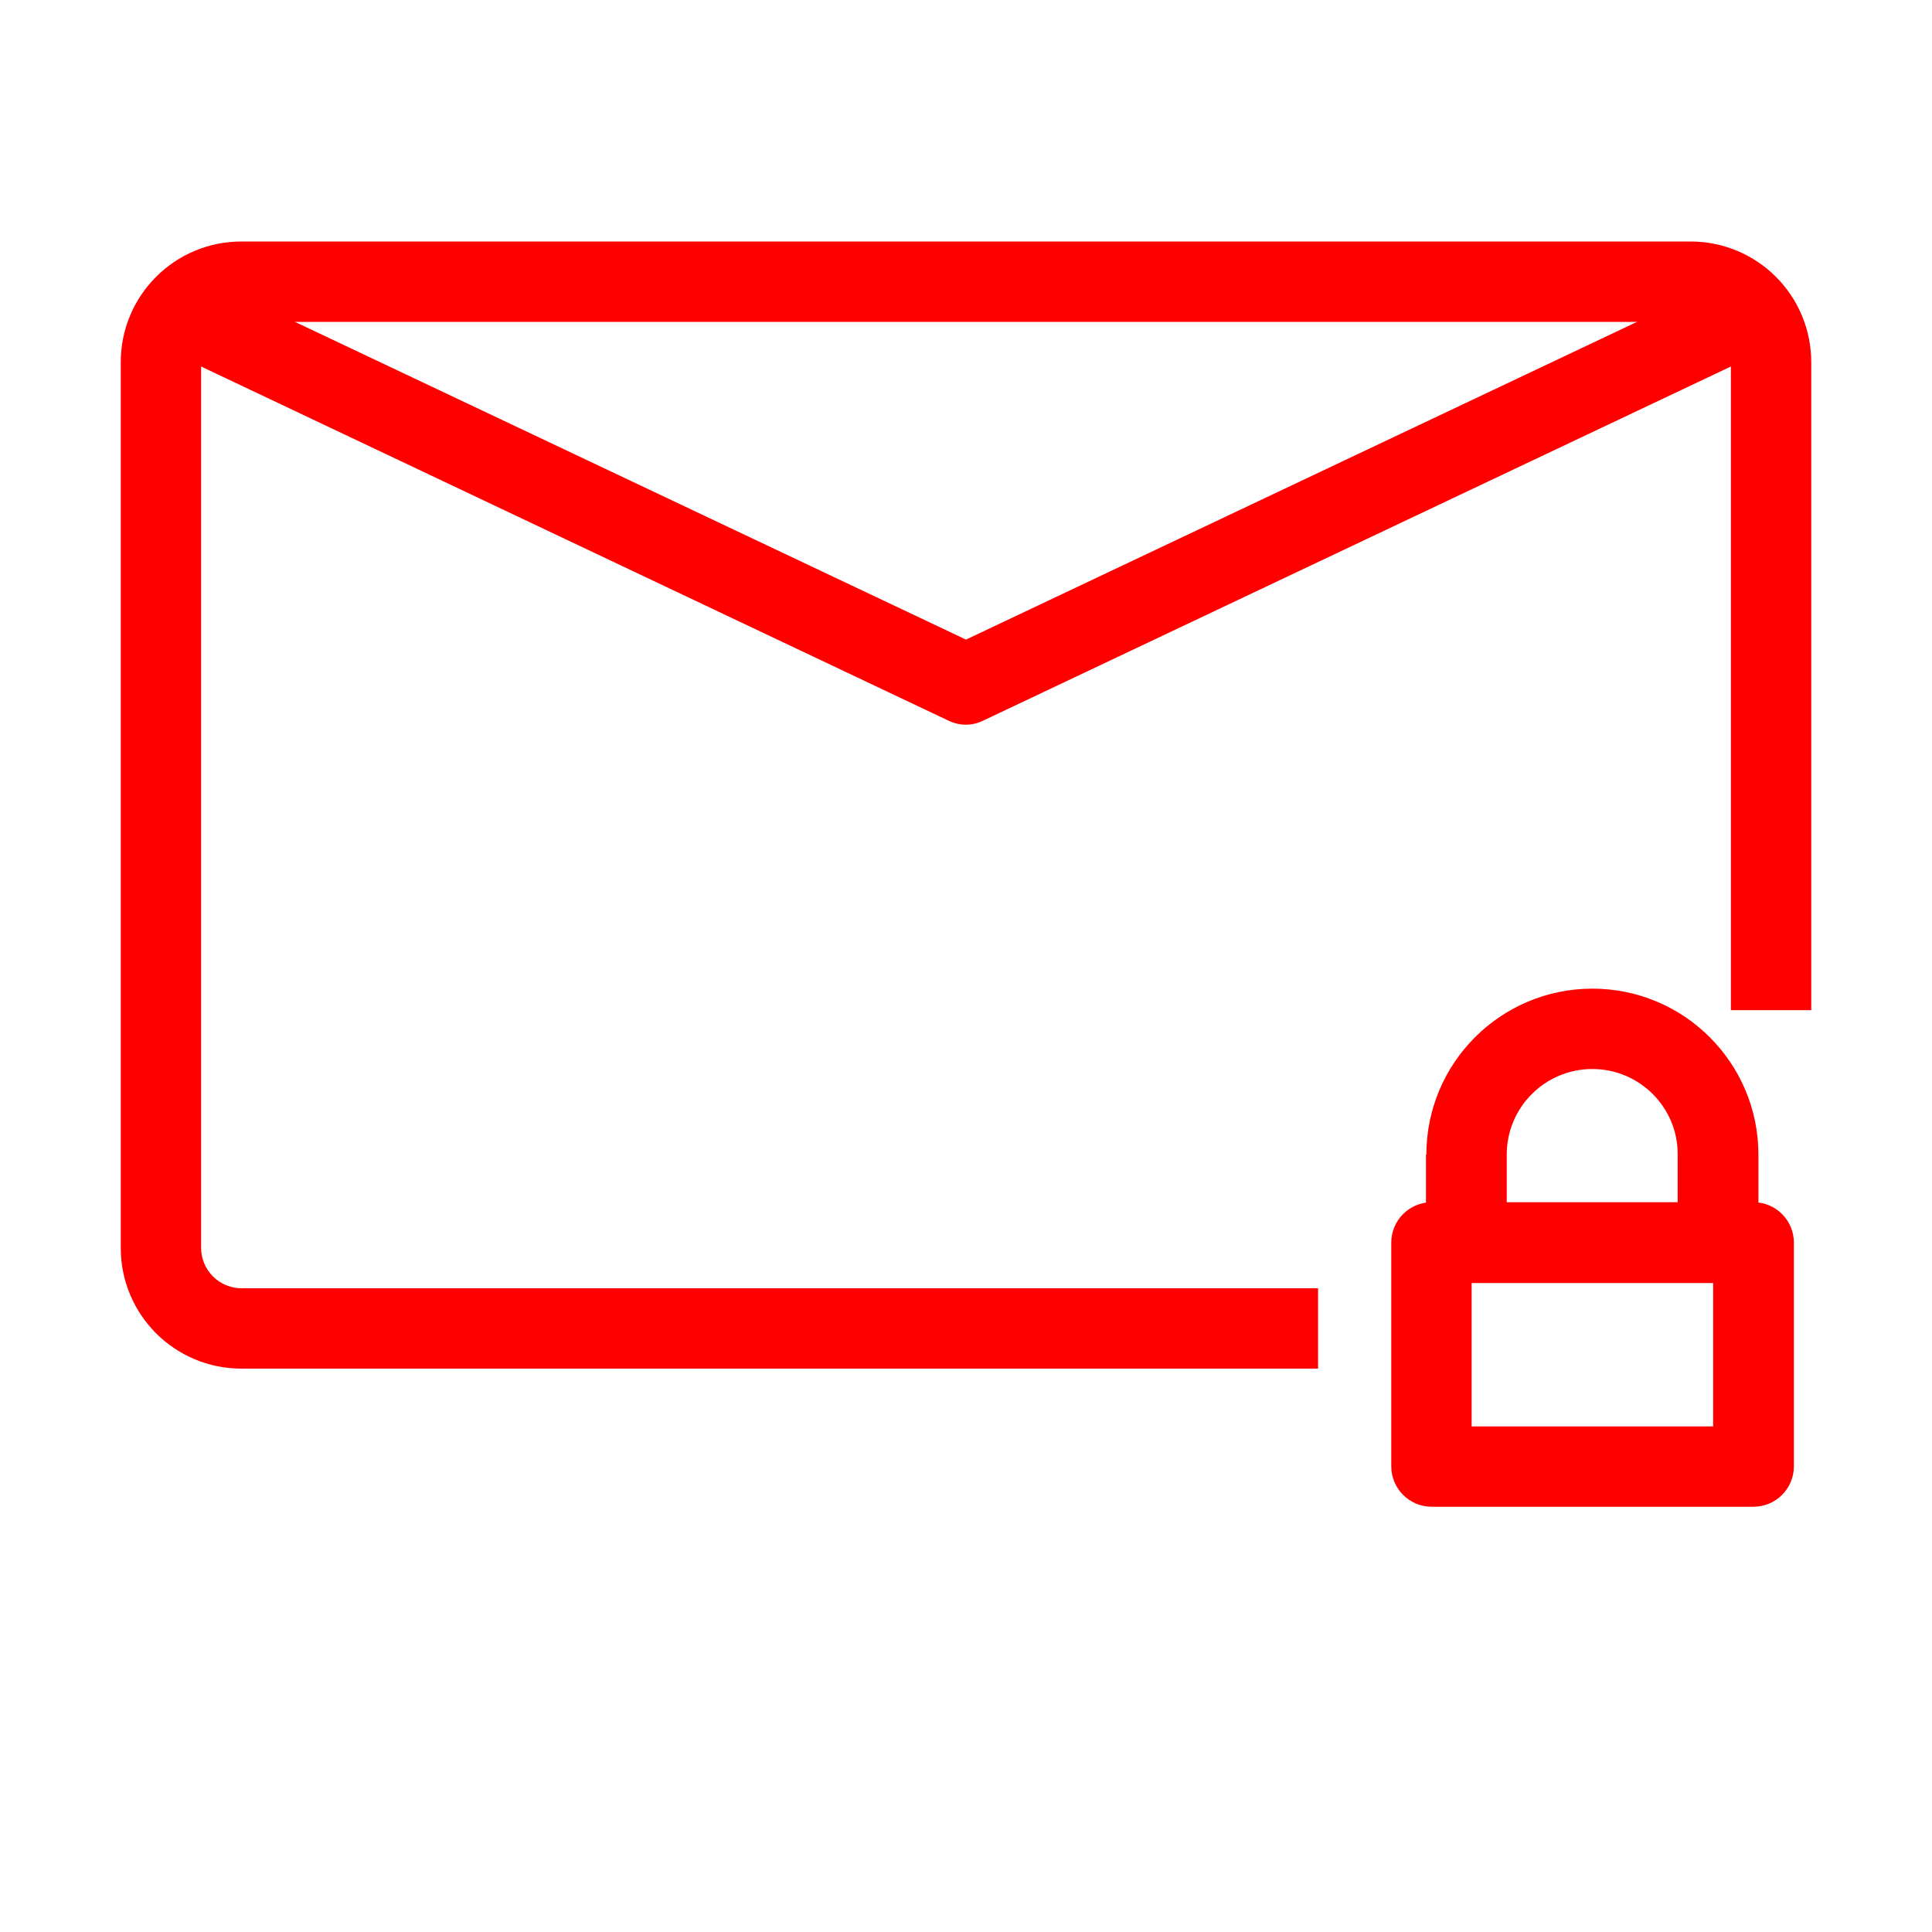<?xml version="1.0" encoding="utf-8"?>
<!-- Generator: Adobe Illustrator 23.0.5, SVG Export Plug-In . SVG Version: 6.00 Build 0)  -->
<svg version="1.1" id="Capa_1" xmlns="http://www.w3.org/2000/svg" xmlns:xlink="http://www.w3.org/1999/xlink" x="0px" y="0px"
	 viewBox="0 0 512 512" style="enable-background:new 0 0 512 512;" xml:space="preserve">
<style type="text/css">
	.st0{fill-rule:evenodd;clip-rule:evenodd;fill:#FF0000;}
</style>
<g>
	<path class="st0" d="M32,96c0-17.7,14.3-32,32-32h384c17.7,0,32,14.3,32,32v171.7h-21.3V96c0-5.9-4.8-10.7-10.7-10.7H64
		c-5.9,0-10.7,4.8-10.7,10.7v234.7c0,5.9,4.8,10.7,10.7,10.7h285.3v21.3H64c-17.7,0-32-14.3-32-32V96z"/>
	<path class="st0" d="M368.7,329.3c0-5.9,4.8-10.7,10.7-10.7h85.3c5.9,0,10.7,4.8,10.7,10.7v59.3c0,5.9-4.8,10.7-10.7,10.7h-85.3
		c-5.9,0-10.7-4.8-10.7-10.7V329.3z M390,340v38h64v-38H390z"/>
	<path class="st0" d="M378,306c0-24.3,19.7-44,44-44c24.3,0,44,19.7,44,44v23.3c0,5.9-4.8,10.7-10.7,10.7h-66.7
		c-5.9,0-10.7-4.8-10.7-10.7V306z M422,283.3c-12.5,0-22.7,10.1-22.7,22.7v12.7h45.3V306C444.7,293.5,434.5,283.3,422,283.3z"/>
	<path class="st0" d="M43.7,80.8c2.5-5.3,8.9-7.6,14.2-5.1L256,169.5l198.1-93.8c5.3-2.5,11.7-0.3,14.2,5.1
		c2.5,5.3,0.2,11.7-5.1,14.2l-202.7,96c-2.9,1.4-6.2,1.4-9.1,0L48.8,95C43.4,92.5,41.2,86.1,43.7,80.8L43.7,80.8z"/>
</g>
</svg>
